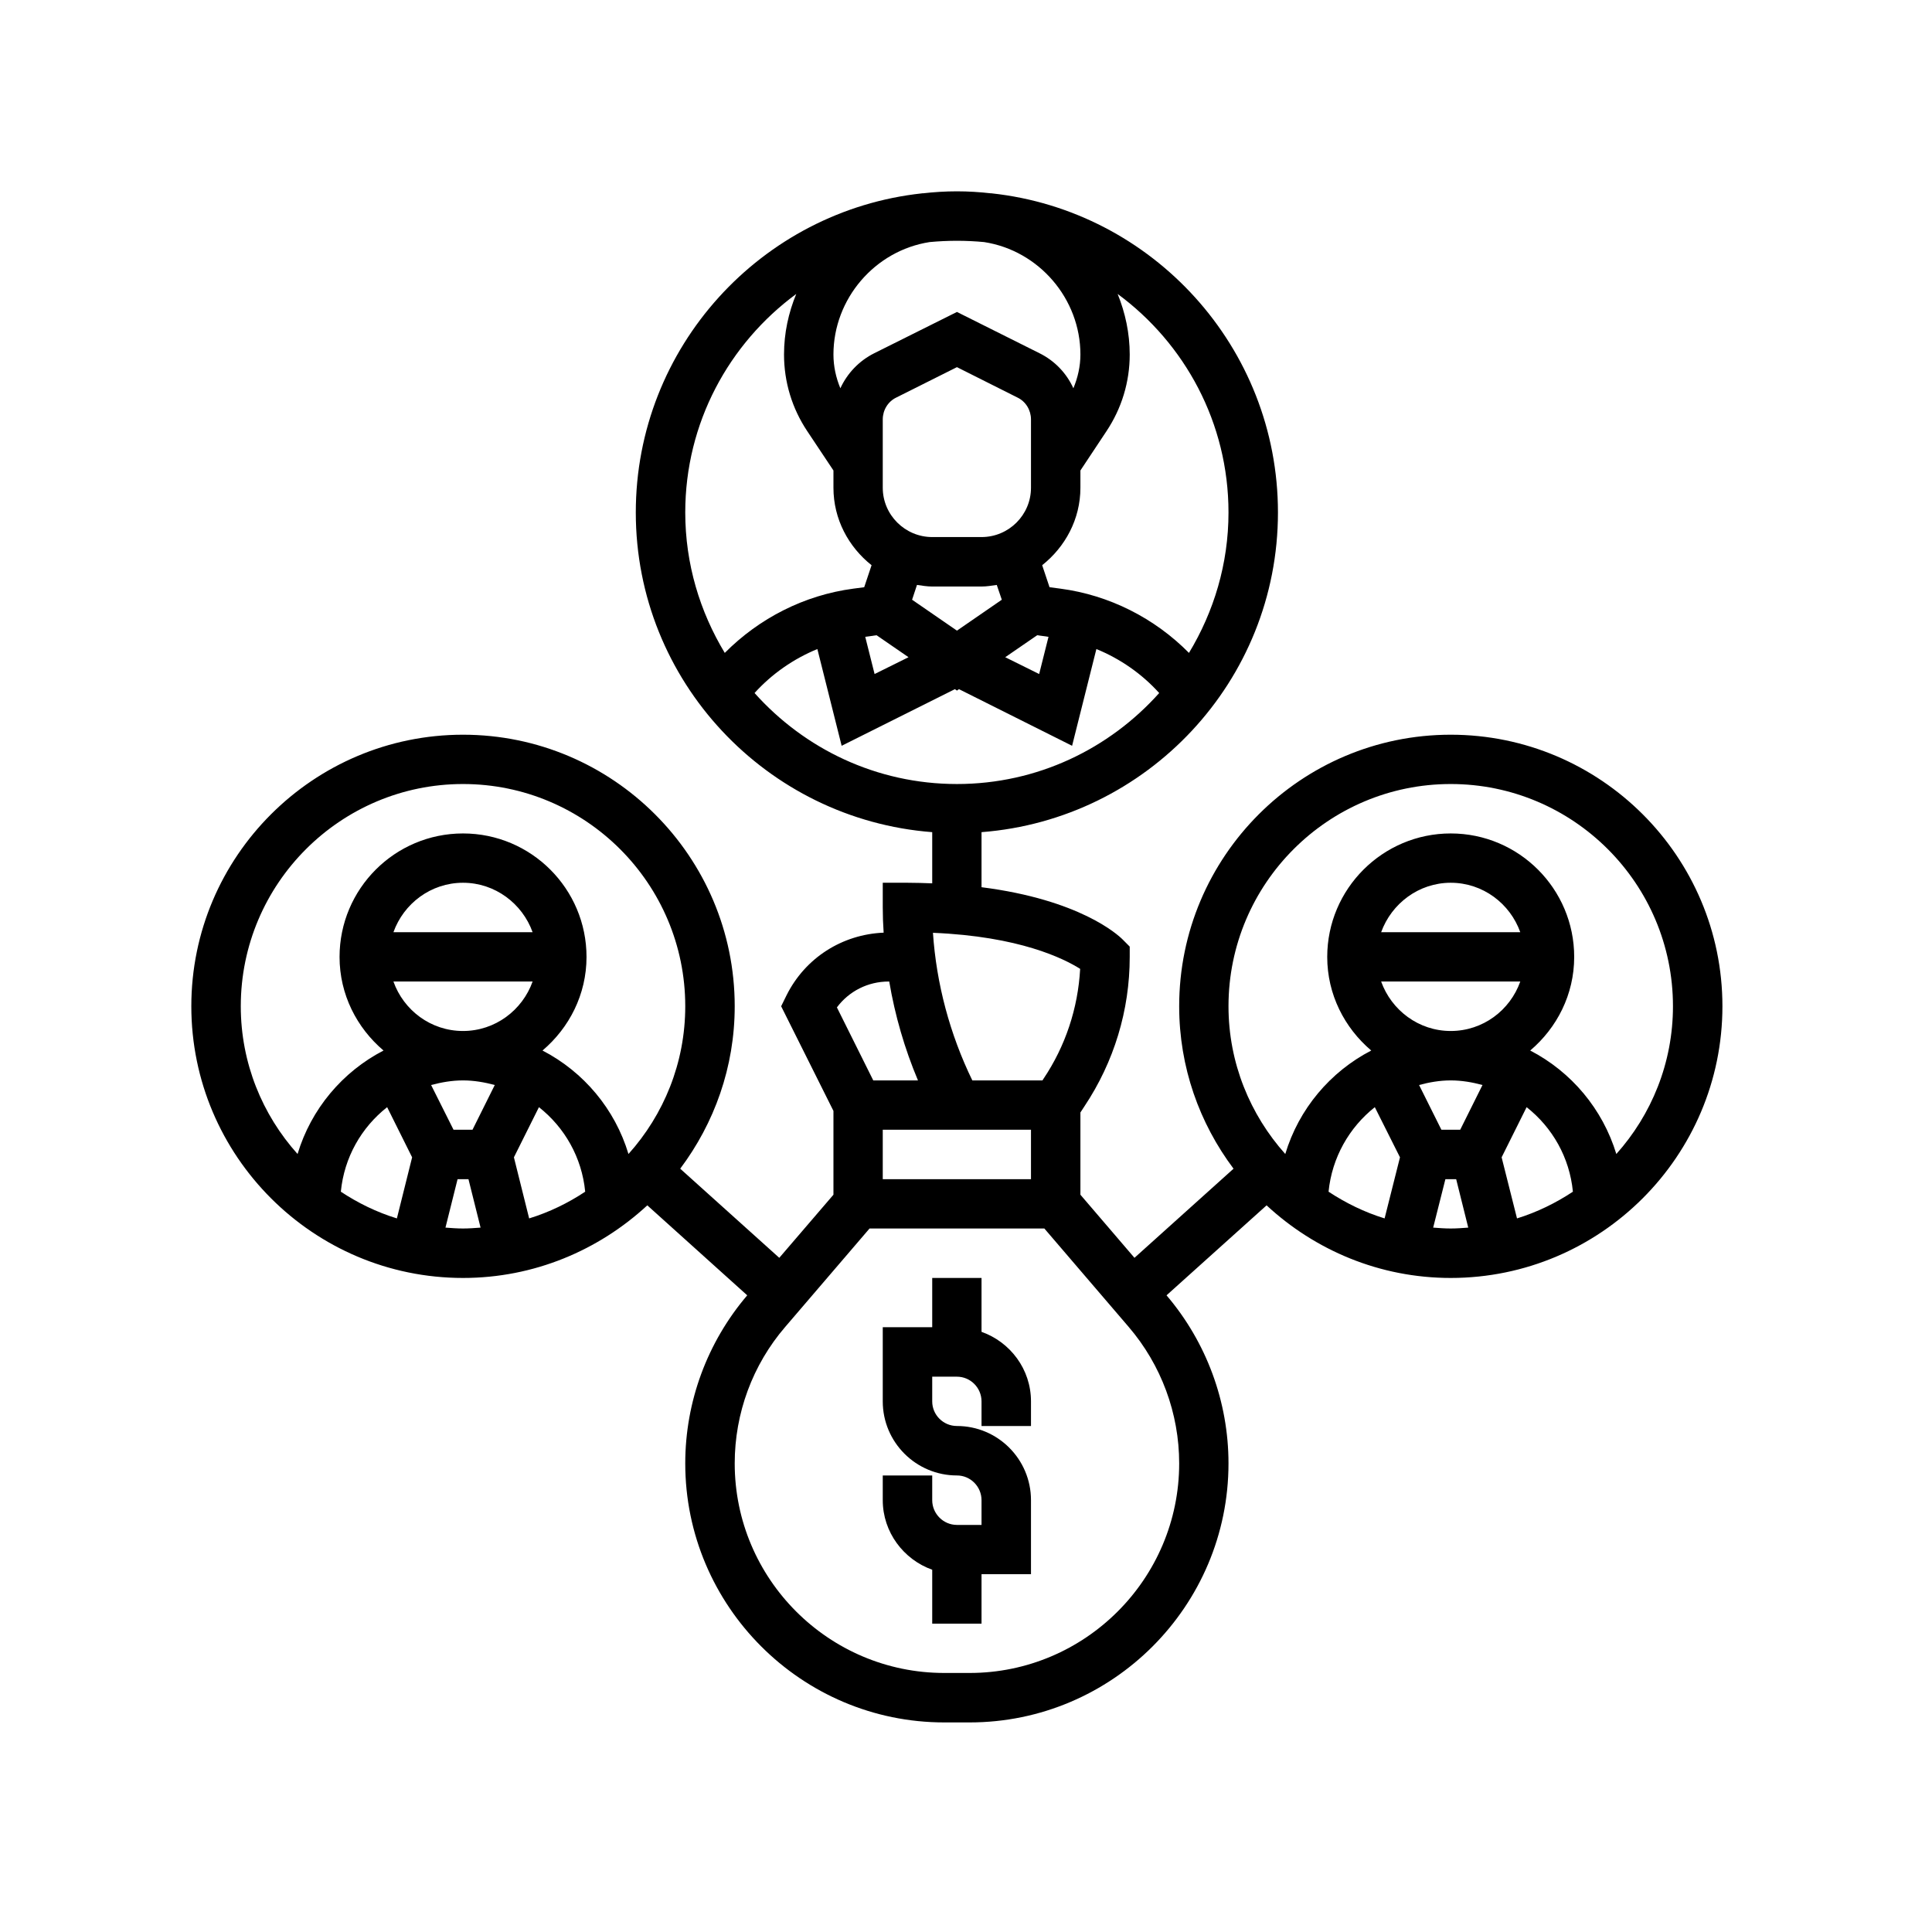 <svg xmlns="http://www.w3.org/2000/svg" xmlns:xlink="http://www.w3.org/1999/xlink" width="70" zoomAndPan="magnify" viewBox="0 0 52.5 52.5" height="70" preserveAspectRatio="xMidYMid meet" version="1.0"><defs><clipPath id="34e7cfec8c"><path d="M 5.199 5.199 L 46.805 5.199 L 46.805 46.805 L 5.199 46.805 Z M 5.199 5.199 " clip-rule="nonzero"/></clipPath></defs><path fill="#000000" d="M 26.672 36.191 L 26.672 34.727 L 25.332 34.727 L 25.332 36.066 L 23.988 36.066 L 23.988 38.082 C 23.988 39.191 24.891 40.094 26.004 40.094 C 26.371 40.094 26.672 40.395 26.672 40.766 L 26.672 41.438 L 26.004 41.438 C 25.633 41.438 25.332 41.133 25.332 40.766 L 25.332 40.094 L 23.988 40.094 L 23.988 40.766 C 23.988 41.637 24.555 42.379 25.332 42.656 L 25.332 44.121 L 26.672 44.121 L 26.672 42.777 L 28.016 42.777 L 28.016 40.766 C 28.016 39.652 27.113 38.75 26.004 38.75 C 25.633 38.75 25.332 38.449 25.332 38.082 L 25.332 37.41 L 26.004 37.41 C 26.371 37.41 26.672 37.711 26.672 38.082 L 26.672 38.75 L 28.016 38.75 L 28.016 38.082 C 28.016 37.207 27.453 36.469 26.672 36.191 " fill-opacity="1" fill-rule="nonzero"/><g clip-path="url(#34e7cfec8c)"><path fill="#000000" d="M 43.922 31.359 C 43.551 30.137 42.699 29.125 41.582 28.547 C 42.309 27.93 42.777 27.023 42.777 26.004 C 42.777 24.152 41.273 22.648 39.422 22.648 C 37.574 22.648 36.066 24.152 36.066 26.004 C 36.066 27.023 36.535 27.93 37.262 28.547 C 36.145 29.125 35.293 30.137 34.926 31.359 C 33.973 30.293 33.383 28.887 33.383 27.344 C 33.383 24.012 36.09 21.305 39.422 21.305 C 42.754 21.305 45.461 24.012 45.461 27.344 C 45.461 28.887 44.875 30.293 43.922 31.359 Z M 38.945 33.359 L 39.277 32.043 L 39.57 32.043 L 39.898 33.359 C 39.742 33.371 39.582 33.383 39.422 33.383 C 39.262 33.383 39.102 33.371 38.945 33.359 Z M 26.348 45.461 L 25.66 45.461 C 22.52 45.461 19.965 42.906 19.965 39.766 C 19.965 38.406 20.449 37.09 21.336 36.059 L 23.629 33.383 L 28.379 33.383 L 30.672 36.059 C 31.555 37.09 32.043 38.406 32.043 39.766 C 32.043 42.906 29.484 45.461 26.348 45.461 Z M 12.105 33.359 L 12.434 32.043 L 12.73 32.043 L 13.059 33.359 C 12.902 33.371 12.742 33.383 12.582 33.383 C 12.422 33.383 12.262 33.371 12.105 33.359 Z M 6.543 27.344 C 6.543 24.012 9.254 21.305 12.582 21.305 C 15.914 21.305 18.621 24.012 18.621 27.344 C 18.621 28.887 18.035 30.293 17.078 31.359 C 16.711 30.137 15.859 29.125 14.742 28.547 C 15.469 27.93 15.938 27.023 15.938 26.004 C 15.938 24.152 14.434 22.648 12.582 22.648 C 10.73 22.648 9.227 24.152 9.227 26.004 C 9.227 27.023 9.695 27.93 10.422 28.547 C 9.305 29.125 8.453 30.137 8.086 31.359 C 7.129 30.293 6.543 28.887 6.543 27.344 Z M 13.965 31.449 L 14.645 30.086 C 15.344 30.637 15.812 31.453 15.902 32.383 C 15.438 32.691 14.926 32.941 14.379 33.109 Z M 12.324 30.699 L 11.715 29.484 C 11.996 29.41 12.281 29.359 12.582 29.359 C 12.883 29.359 13.168 29.41 13.445 29.484 L 12.84 30.699 Z M 10.52 30.086 L 11.199 31.449 L 10.785 33.109 C 10.238 32.941 9.727 32.691 9.262 32.383 C 9.352 31.453 9.82 30.637 10.52 30.086 Z M 10.691 25.332 C 10.969 24.555 11.707 23.988 12.582 23.988 C 13.453 23.988 14.195 24.555 14.473 25.332 Z M 10.691 26.672 L 14.473 26.672 C 14.195 27.453 13.453 28.016 12.582 28.016 C 11.707 28.016 10.969 27.453 10.691 26.672 Z M 24.148 26.672 L 24.164 26.672 C 24.32 27.594 24.582 28.496 24.945 29.359 L 23.73 29.359 L 22.742 27.375 C 23.07 26.934 23.586 26.672 24.148 26.672 Z M 28.016 30.699 L 28.016 32.043 L 23.988 32.043 L 23.988 30.699 Z M 28.355 29.316 L 28.328 29.359 L 26.422 29.359 C 25.812 28.105 25.445 26.734 25.352 25.348 C 27.703 25.445 28.906 26.047 29.352 26.328 C 29.293 27.398 28.953 28.426 28.355 29.316 Z M 37.359 30.086 L 38.043 31.449 L 37.625 33.109 C 37.078 32.941 36.57 32.691 36.102 32.383 C 36.195 31.453 36.664 30.637 37.359 30.086 Z M 40.805 31.449 L 41.484 30.086 C 42.184 30.637 42.652 31.453 42.742 32.383 C 42.277 32.691 41.766 32.941 41.223 33.109 Z M 39.168 30.699 L 38.562 29.484 C 38.836 29.41 39.121 29.359 39.422 29.359 C 39.723 29.359 40.012 29.41 40.285 29.484 L 39.68 30.699 Z M 37.531 25.332 C 37.812 24.555 38.551 23.988 39.422 23.988 C 40.297 23.988 41.035 24.555 41.312 25.332 Z M 37.531 26.672 L 41.312 26.672 C 41.035 27.453 40.297 28.016 39.422 28.016 C 38.551 28.016 37.812 27.453 37.531 26.672 Z M 20.504 18.832 C 20.977 18.309 21.566 17.902 22.211 17.637 L 22.871 20.266 L 25.949 18.727 L 26.004 18.766 L 26.059 18.727 L 29.133 20.266 L 29.793 17.637 C 30.441 17.902 31.027 18.309 31.5 18.832 C 30.145 20.348 28.188 21.305 26.004 21.305 C 23.816 21.305 21.859 20.348 20.504 18.832 Z M 21.637 7.988 C 21.426 8.5 21.305 9.055 21.305 9.633 C 21.305 10.379 21.523 11.098 21.938 11.719 L 22.648 12.785 L 22.648 13.254 C 22.648 14.109 23.059 14.863 23.684 15.359 L 23.484 15.957 L 23.188 15.996 C 21.859 16.172 20.633 16.797 19.695 17.742 C 19.02 16.625 18.621 15.324 18.621 13.926 C 18.621 11.488 19.812 9.332 21.637 7.988 Z M 26.742 6.578 C 28.234 6.809 29.359 8.121 29.359 9.633 C 29.359 9.953 29.289 10.258 29.168 10.551 C 28.984 10.145 28.664 9.805 28.246 9.598 L 26.004 8.477 L 23.758 9.598 C 23.344 9.805 23.023 10.145 22.836 10.551 C 22.715 10.258 22.648 9.953 22.648 9.633 C 22.648 8.121 23.773 6.809 25.262 6.578 C 25.508 6.555 25.754 6.543 26.004 6.543 C 26.25 6.543 26.496 6.555 26.742 6.578 Z M 28.184 17.262 L 28.492 17.305 L 28.238 18.316 L 27.316 17.859 Z M 23.82 17.262 L 24.688 17.859 L 23.766 18.316 L 23.512 17.305 Z M 25.332 15.938 L 26.672 15.938 C 26.816 15.938 26.949 15.914 27.086 15.895 L 27.223 16.297 L 26.004 17.137 L 24.785 16.297 L 24.918 15.895 C 25.055 15.914 25.191 15.938 25.332 15.938 Z M 28.016 13.254 C 28.016 13.992 27.414 14.594 26.672 14.594 L 25.332 14.594 C 24.594 14.594 23.988 13.992 23.988 13.254 L 23.988 11.398 C 23.988 11.145 24.129 10.91 24.359 10.801 L 26.004 9.977 L 27.645 10.801 C 27.875 10.91 28.016 11.145 28.016 11.398 Z M 33.383 13.926 C 33.383 15.324 32.984 16.625 32.309 17.742 C 31.375 16.797 30.145 16.172 28.816 15.996 L 28.52 15.957 L 28.32 15.359 C 28.945 14.863 29.359 14.109 29.359 13.254 L 29.359 12.785 L 30.066 11.719 C 30.48 11.098 30.699 10.379 30.699 9.633 C 30.699 9.055 30.578 8.5 30.371 7.988 C 32.195 9.332 33.383 11.488 33.383 13.926 Z M 39.422 19.965 C 35.352 19.965 32.043 23.273 32.043 27.344 C 32.043 29 32.594 30.523 33.52 31.758 L 30.828 34.18 L 29.359 32.465 L 29.359 30.23 L 29.469 30.062 C 30.273 28.855 30.699 27.453 30.699 26.004 L 30.699 25.723 L 30.504 25.527 C 30.375 25.398 29.34 24.449 26.672 24.109 L 26.672 22.613 C 31.172 22.266 34.727 18.508 34.727 13.926 C 34.727 9.434 31.316 5.727 26.949 5.254 C 26.945 5.254 26.941 5.25 26.934 5.25 L 26.934 5.254 C 26.625 5.219 26.316 5.199 26.004 5.199 C 25.688 5.199 25.379 5.219 25.07 5.254 L 25.07 5.25 C 25.062 5.25 25.062 5.254 25.055 5.254 C 20.688 5.727 17.277 9.434 17.277 13.926 C 17.277 18.508 20.832 22.266 25.332 22.613 L 25.332 24.004 C 25.113 23.996 24.895 23.988 24.66 23.988 L 23.988 23.988 L 23.988 24.66 C 23.988 24.887 23.996 25.113 24.012 25.344 C 22.887 25.391 21.883 26.027 21.375 27.043 L 21.227 27.344 L 22.648 30.188 L 22.648 32.465 L 21.176 34.18 L 18.484 31.758 C 19.41 30.523 19.965 29 19.965 27.344 C 19.965 23.273 16.652 19.965 12.582 19.965 C 8.512 19.965 5.199 23.273 5.199 27.344 C 5.199 31.414 8.512 34.727 12.582 34.727 C 14.516 34.727 16.27 33.973 17.59 32.754 L 20.305 35.199 C 19.219 36.473 18.621 38.09 18.621 39.766 C 18.621 43.645 21.781 46.805 25.66 46.805 L 26.348 46.805 C 30.227 46.805 33.383 43.645 33.383 39.766 C 33.383 38.094 32.785 36.473 31.699 35.199 L 34.418 32.754 C 35.734 33.973 37.488 34.727 39.422 34.727 C 43.492 34.727 46.805 31.414 46.805 27.344 C 46.805 23.273 43.492 19.965 39.422 19.965 " fill-opacity="1" fill-rule="nonzero"/></g></svg>